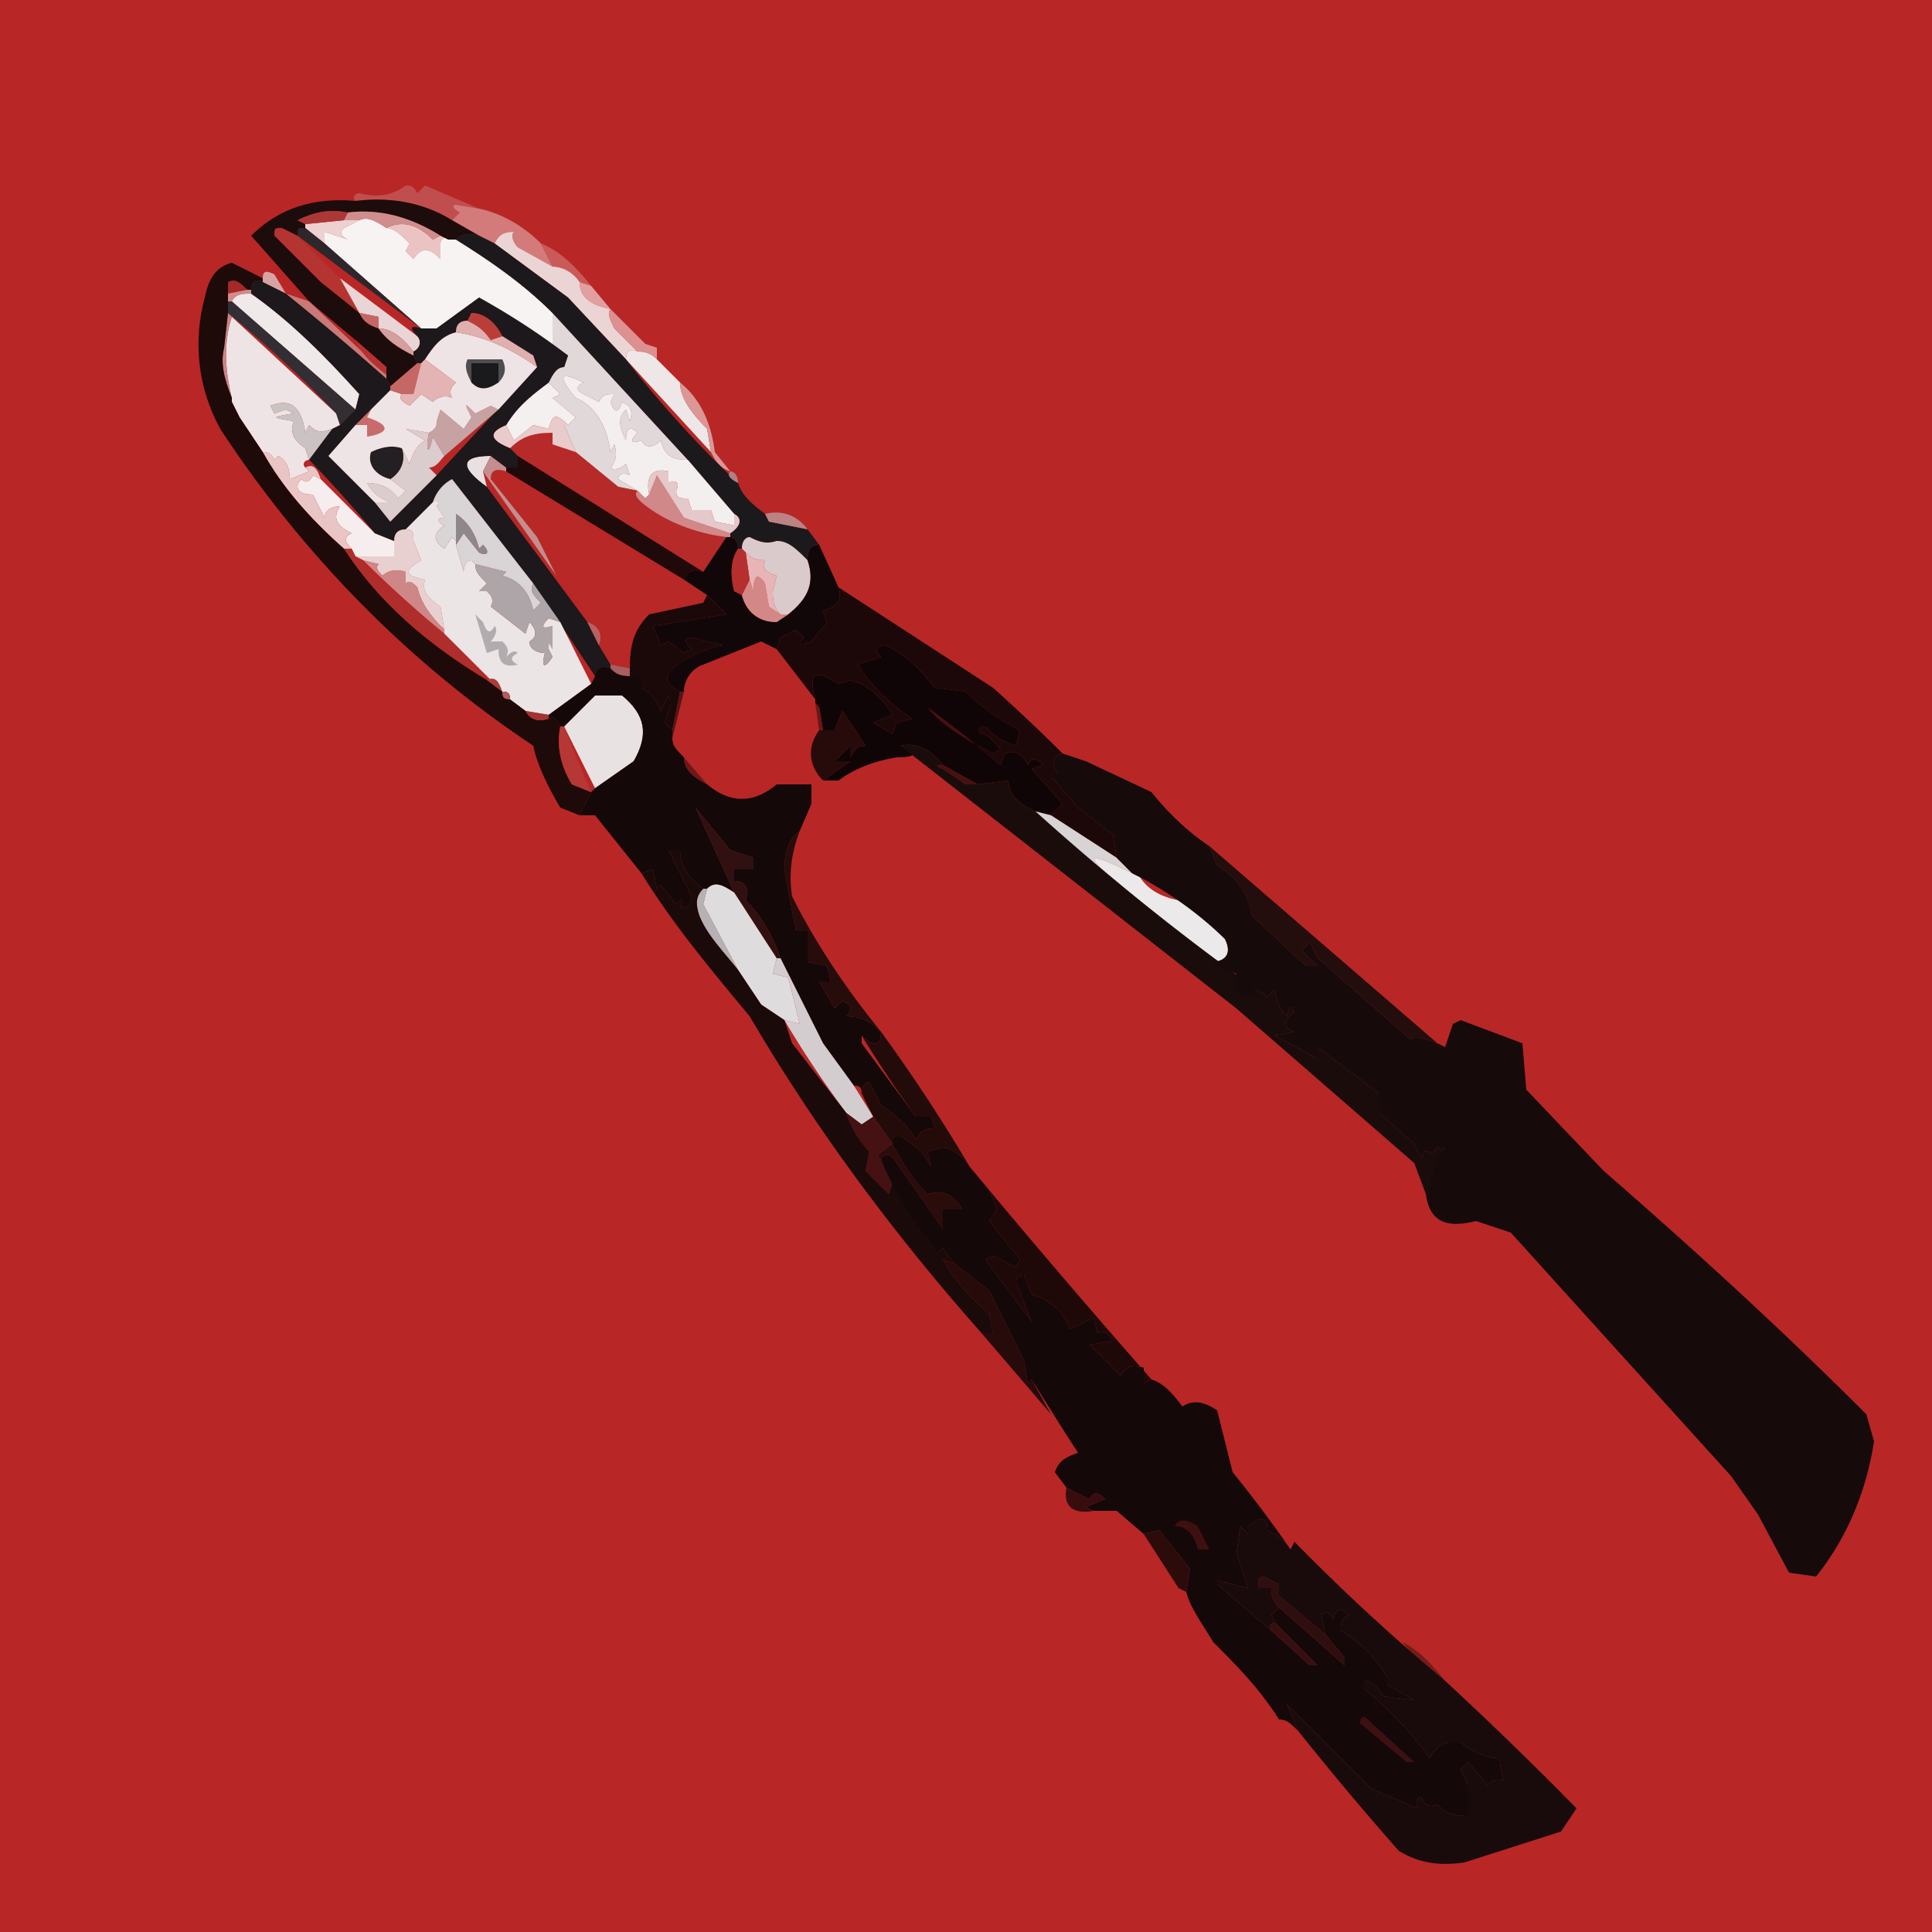 <svg xmlns="http://www.w3.org/2000/svg" xml:space="preserve" style="fill-rule:evenodd;clip-rule:evenodd;stroke-linejoin:round;stroke-miterlimit:2" viewBox="0 0 500 500"><path d="M0 0h500v500H0z" style="fill:#b92626"/><path d="m124 54-6-1c-1 0-1 1 1 2l-2 2c-8-5-17-6-25-5-1-1 0-2 1-2 4 1 8 1 12-2 1 0 2 0 3 2l2-2 14 6Z" style="fill:#c14e4e"/><path d="M124 54c5 1 11 4 16 9l3 6-9-5c-1-1-2-3-1-4-3 0-4 1-5 3l-4-2-7-4 2-2c-2-1-2-2-1-2l6 1Z" style="fill:#d27b7a"/><path d="m93 57-4 2c-1 1-1 2 1 3l-6-2v3l-5-4v-1l10-1h4Z" style="fill:#edd1d1"/><path d="m114 61 2 1c-1-1-2 0-2 1v4c-3-3-5-3-7 0l-2-2 1-2c-2-2-4-4-6-4 4-2 8-1 12 3l2-1Z" style="fill:#ecc3c3"/><path d="M93 57c2-1 4 0 7 2 2 0 4 2 6 4l-1 2 2 2c2-3 4-3 7 0v-4c0-1 1-2 2-1h2c8 5 17 11 25 19v9l-19-13-11 8h-4L84 63v-3l6 2c-2-1-2-2-1-3l4-2Z" style="fill:#f7f3f3"/><path d="m77 61 11 11 5 9-10-8-12-12c0-2 0-2 2-2l4 2Z" style="fill:#b53330"/><path d="m79 59 5 4 25 22a12860 12860 0 0 1-32-24c0-2 0-2 2-2Z" style="fill:#2d262b"/><path d="M140 63c5 2 9 6 13 11l-3-1c-2-3-5-4-7-4l-3-6Z" style="fill:#ca5a59"/><path d="m74 76-6-3v-1c0-2 1-2 3-1l3 5Z" style="fill:#d7a4a4"/><path d="m64 75-5 1v-3c2-1 3 0 5 2Z" style="fill:#a42928"/><path d="M64 75h1v1c-2 0-4 0-5 2h-1v-2l5-1Z" style="fill:#d38a8a"/><path d="m150 73 3 1 5 6c-5-1-8-3-8-7Z" style="fill:#e19f9f"/><path d="M92 52c8-1 17 0 25 5l7 4c-3-1-5 0-6 1h-2l-2-1c-8-5-16-7-24-6-5-1-9 0-13 2l2 1v1c-2 0-2 0-2 2l-4-2c-2 0-2 0-2 2l12 12 10 8c1 2 2 3 5 4 2 3 5 5 9 7l1 2-7 6-1-2v-3l-8-7-12-10-15-17c7-7 16-10 27-9Z" style="fill:#1d0c0c"/><path d="M90 55c8-1 16 1 24 6l-2 1c-4-4-8-5-12-3-3-2-5-3-7-2h-4l1-2Z" style="fill:#cf8d8d"/><path d="m90 55-1 2-10 1-2-1c4-2 8-3 13-2Z" style="fill:#ac3737"/><path d="m74 76 6 2a6108 6108 0 0 0 20 19v1h-3L74 76Z" style="fill:#c97978"/><path d="M143 69c2 0 5 1 7 4 0 4 3 6 8 7-1 1 0 3 1 5l6 6c-2-1-3 0-3 2l-15-16-19-14c1-2 2-3 5-3-1 1 0 3 1 4l9 5Z" style="fill:#ebd4d4"/><path d="m88 72 20 15c1 1 1 3-1 4-3-4-6-6-9-6v-3l-5-1-5-9Z" style="fill:#ead5d6"/><path d="M65 76c10 7 19 16 28 26l-1 4-32-28c1-2 3-2 5-2Z" style="fill:#f0e9e9"/><path d="m158 80 9 9 3 1v3c-2-2-4-2-5-2l-6-6c-1-2-2-4-1-5Z" style="fill:#dc9190"/><path d="m143 81 35 38c-4 0-6-1-7-5-2 2-4 2-5 0-3 1-3 0-1-2-2-2-3-1-3 2-2-4-2-6 0-8l1 3c1-3 0-4-2-5-1 3-2 3-3 0l1-2c-2 0-3 0-4 2l-4-2c-2-1-2-2 0-3-6-3-7-2-2 4 5 2 8 7 9 14l1-2c1 3 0 5-1 6 1 1 3 0 4-1l1 3c-2-1-3 0-3 1l5 3-5-1-11-9-3-7h1l2-2-6-5 2-1-3-3c1-2 2-4 4-4l1-3-4-2v-9Z" style="fill:#e0d8d9"/><path d="m60 82 27 25 1 3-2 1c-3 1-4 1-6-1l-1 2c-1-7-4-9-9-7l1 2 3-1 2 1c-6 1-6 1 0 2-1 3 0 5 3 7l1 3c-1 0-2 1-1 2l1 1-5 2c0-3-1-5-3-6l-1 1c-1-2-2-2-3-2l-6-9-2-4v-1c-2-8-2-15 0-21Z" style="fill:#efe4e5"/><path d="M165 91c1 0 3 0 5 2l6 6c0 4 3 8 7 12l1 6-22-24c0-2 1-3 3-2Z" style="fill:#efe7e7"/><path d="m59 81 1 1c-2 6-2 13 0 21-2-5-3-9-2-13l1-9Z" style="fill:#c88585"/><path d="M59 78h1l32 28-4 4-1-3a314 314 0 0 0-28-26v-3Z" style="fill:#322e33"/><path d="m60 104 2 4-2-4Z" style="fill:#9d5758"/><path d="M176 99c5 4 8 10 9 18l4 5c-3-1-4-3-5-5l-1-6c-4-4-7-8-7-12Z" style="fill:#da9796"/><path d="m142 99 3 3-2 1 6 5-2 2c-3-3-4-3-5 1l-4-1-5 4-2-4c3-5 7-8 11-11Z" style="fill:#f4f0f0"/><path d="m124 61 4 2 19 14 15 16a274 274 0 0 0 29 32c1 3 3 5 7 8l1 2 10 2 3 4c-2 0-3 1-3 4-3-3-5-5-8-5-3 1-5 0-7-1-1 0-2 1-2 3h-1c0-2-1-3-2-3v-1c3-2 3-4 1-5l-12-14-35-38c-8-8-17-14-25-19 1-1 3-2 6-1Z" style="fill:#1c191c"/><path d="m86 111-6 8-1-3c-3-2-4-4-3-7-6-1-6-1 0-2l-2-1-3 1-1-2c5-2 8 0 9 7l1-2c2 2 3 2 6 1Z" style="fill:#cbc2c4"/><path d="m149 117 11 9 5 1c-1 1 0 2 1 3 6 5 14 8 22 9l-6 9-48-30-2-2c3-3 6-4 11-4v3l6 2Z" style="fill:#b62a29"/><path d="M147 110h-1l3 7-6-2v-3c-5 0-8 1-11 4-5-2-6-4-1-6l2 4 5-4 4 1c1-4 2-4 5-1Z" style="fill:#eacbcb"/><path d="m127 118-2 4 1 4c-7-5-7-8 1-8Z" style="fill:#e7e1e2"/><path d="m178 119 12 14v3l-5-1-1-3h-5l-1-3c-2 0-3 0-3-2 1-2 0-3-2-2v-3c-4-1-6 1-5 6l-1 1-2-2-5-3c0-1 1-2 3-1l-1-3c-1 1-3 2-4 1 1-1 2-3 1-6l-1 2c-1-7-4-12-9-14-5-6-4-7 2-4-2 1-2 2 0 3l4 2c1-2 2-2 4-2l-1 2c1 3 2 3 3 0 2 1 3 2 2 5l-1-3c-2 2-2 4 0 8 0-3 1-4 3-2-2 2-2 3 1 2 1 2 3 2 5 0 1 4 3 5 7 5Z" style="fill:#f3efef"/><path d="M131 122a982 982 0 0 0 52 32l-1 2-14 3c-4 4-5 8-5 14l-5-1-3-5c1-3 0-5-3-6l-2-5-6-7-5-10-12-15c0-2 1-3 4-2Z" style="fill:#b72827"/><path d="M189 122c1 0 2 1 2 3-2-1-3-2-2-3Z" style="fill:#b08082"/><path d="M189 138v1h-1c-8-1-16-4-22-9-1-1-2-2-1-3l2 2 1-1 2-5 7 11 12 4Z" style="fill:#d08888"/><path d="m83 124 14 14 5 2v4H92l-1-2c-2-2-2-3 0-4-4-2-5-4-3-7-2 0-4 1-4 3l-3-6c-4 0-5-2-3-4 1 1 2 1 3-1l2 1Z" style="fill:#f6eeee"/><path d="m127 118 4 3v1c-3-1-4 0-4 2l12 15 5 10a15265 15265 0 0 0-19-27l2-4Z" style="fill:#c48d8e"/><path d="m134 118 48 30c-3-1-4 0-5 2l-46-28v-1h3v-3Z" style="fill:#1f0a09"/><path d="M68 117c1 0 2 0 3 2l1-1c2 1 3 3 3 6l5-2-1-1c2-1 3 0 4 3l-2-1c-1 2-2 2-3 1-2 2-1 4 3 4l3 6c0-2 2-3 4-3-2 3-1 5 3 7-2 1-2 2 0 4h-2c-9-8-16-16-21-25Z" style="fill:#eac5c5"/><path d="m68 73 6 3a734 734 0 0 1 26 22l1 2v1l-5 5-4 4-7 8 12 12 4 5 12-12a40779 40779 0 0 1 26-28l-1-3-8-5c-2-4-5-6-8-6l-1 2c-2 0-3 1-3 3-4 1-6 4-8 7l-1 1h-1l-1-2v-1c2-1 2-3 1-4-2-2-2-3 1-2h4l11-8a188 188 0 0 1 23 15l-1 3c-2 0-3 2-4 4-4 3-8 6-11 11-5 2-4 4 1 6l2 2v3h-3l-4-3c-8 0-8 3-1 8a15265 15265 0 0 1 26 35l3 6 3 5v1c-2-1-4 0-4 2a5956 5956 0 0 0-16-24l-21-27c-2 1-4 3-5 6l-7 7c-2 0-3 1-3 3l-5-2a318 318 0 0 0-17-19l6-8 2-1 4-4 1-4c-9-10-18-19-28-26v-1c0-2 1-3 3-2Z" style="fill:#1c181b"/><path d="M111 112c-1 5 0 6 1 1l3 5c-1 1-2 3-4 3l2 2-12 12-4-5h4c-3-1-5-3-6-5 3 0 6 1 8 4l2-2-4-3c3-2 4-5 3-8l2 4c1-3 2-5 4-6l-5-3 6 1Z" style="fill:#dbcccd"/><path d="M104 116c1 3 0 6-3 8-4-1-6-4-5-7 2-1 5-2 8-1Z" style="fill:#231f22"/><path d="M129 106a40779 40779 0 0 0-14 12l-3-5c-1 5-2 4-1-1 2-1 2-2 2-3l1-3 6 5 2-3c-2-4-2-4 1-1l4-2 2 1Z" style="fill:#c6a2a3"/><path d="m96 106-1 2c6 2 6 4 0 5v-3h-3l4-4Z" style="fill:#c96b6a"/><path d="M118 86c7 1 14 4 21 9l-10 11-2-1-4 2c-3-3-3-3-1 1l-2 3-6-5-1 3c0 1 0 2-2 3l-6-1 5 3c-2 1-3 3-4 6l-2-4c-3-1-6 0-8 1-1 3 1 6 5 7l4 3-2 2c-2-3-5-4-8-4 1 2 3 4 6 5h-4l-12-12 7-8h3v3c6-1 6-3 0-5l1-2 5-5 3 1c-1 1 0 2 2 3l3-3 3 2c1-1 3-2 5-1-1-2 0-3 1-4l-8-6c2-3 4-6 8-7Z" style="fill:#eee4e5"/><path d="M108 94h1l-2 8h-3l-3-1v-1l7-6Z" style="fill:#c46765"/><path d="m110 93 8 6c-1 1-2 2-1 4-2-1-4 0-5 1l-3-2-3 3c-2-1-3-2-2-3h3l2-8 1-1Z" style="fill:#e4b3b3"/><path d="M129 99v-5h-7v5c-1-2-2-4-1-6h9c1 2 1 4-1 6Z" style="fill:#504d51"/><path d="M129 99c-3 2-5 2-7 0v-5h7v5Z" style="fill:#1a191c"/><path d="m92 88 8 7v2c-4-3-7-6-8-9Z" style="fill:#b63130"/><path d="M121 83c2 1 4 2 6 5l3-1 8 5 1 3c-7-5-14-8-21-9 0-2 1-3 3-3Z" style="fill:#e0afaf"/><path d="M98 85c3 0 6 2 9 6v1c-4-2-7-4-9-7Z" style="fill:#d39f9f"/><path d="m130 87-3 1c-2-3-4-4-6-5l1-2c3 0 6 2 8 6Z" style="fill:#b93e3a"/><path d="m93 81 5 1v3c-3-1-4-2-5-4Z" style="fill:#c66767"/><path d="M198 133c4-1 8 0 11 4l-10-2-1-2Z" style="fill:#bb8383"/><path d="M190 133c2 1 2 3-1 5l-12-4-7-11-2 5c-1-5 1-7 5-6v3c2-1 3 0 2 2 0 2 1 2 3 2l1 3h5l1 3 5 1v-3Z" style="fill:#e5c8c9"/><path d="M138 151c-1 2 0 3 2 5l-2 2c-1-5-4-8-8-9l1-1-8-2-1-1c-1 0-2 1-2 3l-2-7 2-3 4 5c2 1 3 0 1-2l-1 1c-1-4-3-7-6-9v7l-1-1-2 3c-3-2-3-4 0-6-2-1-2-2 0-2l-2-3c1-1 0-2-1-1 1-3 3-5 5-6l21 27Z" style="fill:#d9d4d6"/><path d="M118 141v-8c3 2 5 5 6 9l1-1c2 2 1 3-1 2l-4-5-2 3Z" style="fill:#8e878b"/><path d="M209 145c2 6 0 10-5 14h-2c-2-2-2-4-2-6l1-4c-3-1-4-2-3-4-3 0-4-1-5-2l-1-1c0-2 1-3 2-3 2 1 4 2 7 1 3 0 5 2 8 5Z" style="fill:#dacacc"/><path d="M105 137c2 0 2 1 2 3l2 5c-5 3-4 4 1 5-1 3 1 5 4 7l1 6c-4-4-6-7-7-11-1-1-2-2-3-1v-3c-3-1-5 0-6 1-1-1-2-2-1-3l-4-1-2-1h10v-4c0-2 1-3 3-3Z" style="fill:#e8d0d0"/><path d="m94 145 4 1c-1 1 0 2 1 3 1-1 3-2 6-1v3c1-1 2 0 3 1 1 4 3 7 7 11v1a314 314 0 0 1-21-19Z" style="fill:#cf8686"/><path d="M89 142h2l1 2 2 1c0 2 2 3 4 5l17 14 11 12c-15-9-28-20-37-34Z" style="fill:#af2d2b"/><path d="M112 130c1-1 2 0 1 1l2 3c-2 0-2 1 0 2-3 2-3 4 0 6l2-3 1 1v1l2 7c0-2 1-3 2-3l1 1c0 2 1 3 3 5l-2 2h2c1 1 2 2 1 4l9 7 1-3c2 2 2 4 0 5 0 2 2 3 4 3-1 4 0 4 2 1l-1-2c0-2 0-2 1 0v-6c-3 1-3 0-1-2l3 1a5956 5956 0 0 1 8 16l-11 8-6-1-4-3c0-2-1-2-2-2a2350 2350 0 0 0-15-15v-1l-1-6c-3-2-5-4-4-7-5-1-6-2-1-5l-2-5c0-2 0-3-2-3l7-7Z" style="fill:#ece5e6"/><path d="m123 146 8 2-1 1c4 1 7 4 8 9l2-2c-2-2-3-3-2-5l7 10-3-1c-2 2-2 3 1 2v6c-1-2-1-2-1 0l1 2c-2 3-3 3-2-1-2 0-4-1-4-3 2-1 2-3 0-5l-1 3-9-7c1-2 0-3-1-4h-2l2-2c-2-2-3-3-3-5Z" style="fill:#ada5a8"/><path d="M152 161c3 1 4 3 3 6l-3-6Z" style="fill:#b66262"/><path d="M188 139h1c1 0 2 1 2 3-2 3-2 7-1 11l2 1c1 4 4 7 9 7l3-2c5-4 7-8 5-14 0-3 1-4 3-4a1484 1484 0 0 1 5 11c1 3 0 5-4 6l1 3-4 5c-3 1-4 1-2-1l-2-2-4 2-1 3-4-2-15 6c-3 1-5 4-5 7h-1c-4-2-4-4-2-6 4-3 8-5 13-6l-8-2c-2 0-2 1 0 3l-2 1-4-3-2 1-2-5 19-3-5-5-6-4c1-2 2-3 5-2l6-9Z" style="fill:#110708"/><path d="M202 159h2l-3 2c-5 0-8-3-9-7l2-4 1 3c0-4 1-5 3-2l1 6 3 2Z" style="fill:#d48787"/><path d="M193 143c1 1 2 2 5 2-1 2 0 3 3 4l-1 4c0 2 0 4 2 6l-3-2-1-6c-2-3-3-2-3 2l-1-3-1-7Z" style="fill:#e7b5b5"/><path d="M191 142h1l1 1 1 7-2 4-2-1c-1-4-1-8 1-11Z" style="fill:#b42f2e"/><path d="m217 152 40 26a467 467 0 0 1 18 17c-3 1-3 3-1 5l16 10-18-9 7 8 9 7 1 6-17-11 3-3-8-9 3-1c-2-2-3-2-4 0-1-3-4-4-6-3l-1 3-6-5 4 2 2-1c-2-2-3-4-5-4-1-1-1-2 1-2 2 2 4 4 8 5l1-4c-6-3-10-6-14-10l-8-1c-4-5-8-9-13-11-2 0-3 1-1 3l-6 2c3 5 8 10 14 14l-4 1-1 3-5-3 5-2c-3-5-7-8-11-9l-3 1c-6-4-8-3-6 4a8569 8569 0 0 0-10-13l1-3 4-2 2 2c-2 2-1 2 2 1l4-5-1-3c4-1 5-3 4-6Z" style="fill:#1c0808"/><path d="m183 154 5 5-19 3 2 5 2-1 4 3 2-1c-2-2-2-3 0-3l8 2c-5 1-9 3-13 6-2 2-2 4 2 6l-2 10-2-2c1-3 2-5 1-7l-2 4c-1-3-3-5-5-6v-3h-3v-2c0-6 1-10 5-14l14-3 1-2Z" style="fill:#1b0808"/><path d="M68 72v1c-2-1-3 0-3 2h-1c-2-2-3-3-5-2v8l-1 9c-1 4 0 8 2 13v1l2 4 6 9c5 9 12 17 21 25 9 14 22 25 37 34l4 3c1 0 2 0 2 2l4 3c1 2 3 3 6 2 1-1 2 0 3 2-1 5 0 10 3 15l5 2-3 6-5-2c-3-5-6-11-7-16-33-22-60-50-81-82-6-11-7-23-4-34 1-5 3-8 7-9l8 4Z" style="fill:#1d0a09"/><path d="m123 159 2 2c1 3 2 3 3 1 1 1 0 3-1 4h3c1 1 2 2 1 4 1-1 2-2 3-1-2 1-2 2 0 3-4 1-5-1-5-4l-3 1-3-10Z" style="fill:#b2acaf"/><path d="m253 193 6 5 1-3c2-1 5 0 6 3 1-2 2-2 4 0l-3 1 8 9-3 3-4-1c-5-2-7-5-7-8l-8 1-9-5c-3-4-7-6-11-5 5 2 4 3-1 3-6 1-11 3-15 6h-4l7-5h-4l4-4v3c1-2 2-3 4-3l-6-9-2 5h-3l-1-6-1-1v-1c-2-7 0-8 6-4l3-1c4 1 8 4 11 9l-5 2 5 3 1-3 4-1c-6-4-11-9-14-14l6-2c-2-2-1-3 1-3 5 2 9 6 13 11l8 1c4 4 8 7 14 10l-1 4c-4-1-6-3-8-5-2 0-2 1-1 2 2 0 3 2 5 4l-2 1-4-2Z" style="fill:#100506"/><path d="M158 173v-1l5 1v2c-3 0-4-1-5-2Z" style="fill:#a75f60"/><path d="M126 176c2-1 3 0 4 3l-4-3Z" style="fill:#aa3c3b"/><path d="M130 179c1 0 2 0 2 2-2 0-2-1-2-2Z" style="fill:#b85c5b"/><path d="m132 181 4 3-4-3Z" style="fill:#a4403f"/><path d="M176 179h1l-3 12v-2l2-10Z" style="fill:#561516"/><path d="M253 193c-5-3-10-6-13-10a483 483 0 0 1 13 10Z" style="fill:#4a1011"/><path d="m136 184 6 1v1c-3 1-5 0-6-2Z" style="fill:#a53333"/><path d="m154 204-8-16 8-8h7c6 5 7 10 3 17l-10 7Z" style="fill:#e8e2e3"/><path d="m211 182 1 1 1 6h-1l-1-7Z" style="fill:#6a1617"/><path d="M145 188h1a324 324 0 0 0 7 17l-5-2c-3-5-4-10-3-15Z" style="fill:#b73734"/><path d="M213 202c-4-4-4-9-1-13h4l2-5 6 9c-2 0-3 1-4 3v-3l-4 4h4l-7 5Z" style="fill:#260b0a"/><path d="m177 196 6 7c-4-2-6-4-6-7Z" style="fill:#6e1818"/><path d="m244 198 9 5h-3l-6-4c-2-1-2-1 0-1Z" style="fill:#491011"/><path d="M158 173c1 1 2 2 5 2h3v3c2 1 4 3 5 6l2-4c1 2 0 4-1 7l2 2v2c0 2 1 3 3 5 0 3 2 5 6 7 6 5 12 5 18 0h9v5l-3 7c-3 2-4 6-4 10l3 16h3v8l5 1 1 4h-3l4 7 2-2c2 1 3 2 1 4 3 0 6 1 9 4 0 4-2 4-5 1v2l14 19h4l1 3c-3 0-4 1-5 3-2-4-6-7-9-9l-3-6c-1 0-2 1-2 3 0-2-1-2-2-2l-8-11-11-22c-2-6-5-11-9-15 1-3 0-5-3-5v-3h5v-3l-6-2-9-11 10 22c-3-2-5-3-7-1h-1c-4-3-6-6-6-10h-3l6 12c0 2-1 3-3 3 1-2 1-3-1-1l-4-5-1 1-1-5-3 1-12-15h-4l3-6 1-1 10-7c4-7 3-12-3-17h-7l-8 8h-1c-1-2-2-3-3-2v-1l11-8 1-2c0-2 2-3 4-2Z" style="fill:#140809"/><path d="m268 210 4 1 17 11 4 4c-12-6-13-5-3 3l1 3-24-20c-2-1-2-2 1-2Z" style="fill:#d8d4d6"/><path d="M202 248h-1l-11-17-10-22 9 11 6 2v3h-5v3c3 0 4 2 3 5 4 4 7 9 9 15Z" style="fill:#311011"/><path d="m293 226 2 1c2 3 5 5 10 6 4 2 8 6 12 10 2 4 0 6-4 6l-8-5-14-12-1-3c-10-8-9-9 3-3Z" style="fill:#ebe9ea"/><path d="M295 227Z" style="fill:#ada7aa"/><path d="m190 231 11 17-1 4 4 1 3 12-4-1-6-4-6-9-9-17 1-4c2-2 4-1 7 1Z" style="fill:#dfdcde"/><path d="M244 198c-2 0-2 0 0 1l6 4h3l8-1c0 3 2 6 7 8a651 651 0 0 0 60 48l2-2c0 2 1 5 3 7 1-3 1-3 2-1-3 2-3 4 0 5l-5 1 11 6v-3l16 12v5l9 8 2 4c0-2 1-3 3-1 0-2 1-2 3-2l-1 1c3 1 3 2 1 5l-1-1-4 7-3-8-46-40a446207 446207 0 0 0-87-68c4-1 8 1 11 5Z" style="fill:#1b0c0c"/><path d="M182 230h1l-1 4 9 17c-4-5-8-9-10-14-1-3-1-5 1-7Z" style="fill:#b6b1b4"/><path d="M207 215c-2 5-3 11-2 17 6 12 14 24 23 35-3-3-6-4-9-4 2-2 1-3-1-4l-2 2-4-7h3l-1-4-5-1v-8h-3l-3-16c0-4 1-8 4-10Z" style="fill:#260c0a"/><path d="m313 219 59 51c-3-1-5-2-7-1l-24-21-2-4-2 2 4 4h-3l-14-13c-1-6-4-10-9-13l-2-5Z" style="fill:#240d0d"/><path d="M201 248h1l11 22 8 11 5 8-3 2-4-3a270 270 0 0 1-16-24l4 1-3-12-4-1 1-4Z" style="fill:#d3cdd0"/><path d="M228 267a445 445 0 0 1 23 35c-2-3-5-5-7-5l-4 1 1 4c-2-4-5-6-8-8-2 0-2 0-2 2l-5-7a1124 1124 0 0 0-3-6c0-2 1-3 2-3l3 6c3 2 7 5 9 9 1-2 2-3 5-3l-1-3h-4a328 328 0 0 1-14-21c3 3 5 3 5-1Z" style="fill:#230b0a"/><path d="m219 288 4 3 3-2 5 7-4 3 1 1 3 6-1 3-6-6 1-5c-3-3-5-7-6-10Z" style="fill:#451113"/><path d="M231 296c2 4 5 9 9 13 4-1 7 0 9 4h-5v5l-12-17c-1-2-3-3-4-1l-1-1 4-3Z" style="fill:#2a0c0b"/><path d="M182 230c-2 2-2 4-1 7 2 5 6 9 10 14l6 9 6 4 2 6 14 18c1 3 3 7 6 10l-1 5 6 6 1-3 12 18 1-1 3 4-3-1c3 5 7 10 12 14l1 5h-3c-23-26-43-53-60-82-10-12-20-24-28-37l3-1 1 5 1-1 4 5c2-2 2-1 1 1 2 0 3-1 3-3l-6-12h3c0 4 2 7 6 10Z" style="fill:#1b0a0a"/><path d="M256 308a2538 2538 0 0 0 42 49l-2 1v-4c-3-1-5 0-6 2l-8-8 6-1c-1-2-3-3-4-2l-1-4-6 3c-2-5-6-8-10-9l-2-5c-2 0-2 1-2 2l4 10-12-16 2-1 6 3 1-2-8-10 2-3-2-5Z" style="fill:#1f0908"/><path d="m281 197 17 8c4 5 9 10 15 14l2 5c5 3 8 7 9 13l14 13h3l-4-4 2-2 2 4 24 21c2-1 4 0 7 1l2 1 2-6 2-1 16 6 1 12 20 21c23 20 46 41 68 63l2 7c-2 13-7 25-15 35l-7-1-8-15-7-10a67357 67357 0 0 1-57-63l-9-3c-8 2-12 0-13-7a413 413 0 0 1 4-11l1-1c-2 0-3 0-3 2-2-2-3-1-3 1l-2-4-9-8v-5l-16-12v3l-11-6 5-1c-3-1-3-3 0-5-1-2-1-2-2 1-2-2-3-5-3-7l-2 2c-4-3-5-3-2 0-5 0-7-2-6-6l-7-3c4 0 6-2 4-6a97 97 0 0 0-22-16l-2-1-4-4-1-6-9-7-7-8a10781 10781 0 0 0 2-1c-2-2-2-4 1-5l6 2Z" style="fill:#160a0b"/><path d="m247 327 9 7 9 18 1 6 1-1 5 9-18-21h3l-1-5c-5-4-9-9-12-14l3 1Z" style="fill:#260b0a"/><path d="m251 302 5 6 2 5-2 3 8 10-1 2-6-3-2 1 12 16-4-10c0-1 0-2 2-2l2 5c4 1 8 4 10 9l6-3 1 4c1-1 3 0 4 2l-6 1 8 8c1-2 3-3 6-2v4l2-1c3 1 5 3 8 7 3-2 6-1 9 1l4 16a328 328 0 0 1 15 20c-2-3-4-4-6-5 0-1 0-3-2-3l-3 2v2l-2-2-1 7 3 9-8-2v1l14 12 10 9h2l-11-11-1-2 2-2 17 15v-2l-5-6-1-5c1-1 2-1 3 1 1-3 2-3 4-1-2 1-2 2-2 4 5 3 9 7 12 12v2l7 4-8-1c-1-2-3-4-5-4v2c6 5 12 11 17 18 1-2 3-4 5-4h3c3 2 6 4 10 4l1 6c-2-1-3 0-4 1l-5-6-2 2 2 4v8c-4 0-6-1-8-3-2 1-4 0-4-2-1 0-2 1-1 3l-12-5-22-22 3 7c-2-2-3-3-5-3-5-8-11-14-17-20-3-5-6-9-7-13l1-6-8-10-4 1-7-6h-6l-2-1 5-2c-2-2-3-2-4 0l-6-3-3-4c1-3 3-4 6-5a1198 1198 0 0 1-12-19l-1 1-1-6-9-18-9-7-3-4-1 1a81 81 0 0 1-15-24c1-2 3-1 4 1l12 17v-5h5c-2-4-5-5-9-4-4-4-7-9-9-13 0-2 0-2 2-2 3 2 6 4 8 8l-1-4 4-1c2 0 5 2 7 5Z" style="fill:#140809"/><path d="m276 385 6 3c1-2 2-2 4 0l-5 2 2 1c-5 1-8-1-7-6Z" style="fill:#370d0e"/><path d="M304 395c1-2 3-2 6 0l3 6h-3c-1-4-3-6-6-6Z" style="fill:#400f0f"/><path d="m307 412-2-1-9-14 4-1 8 10-1 6Z" style="fill:#2b0c0b"/><path d="m343 423 5 6v2l-17-15c-2-2-2-4-2-5h-3c-1-2 0-3 1-3l4 2v3l12 10Z" style="fill:#2f0e0f"/><path d="m330 420 11 11h-2l-10-9c-1-1 0-2 1-2Z" style="fill:#370f10"/><path d="M363 425c4 2 7 5 11 10-5-3-8-6-11-10Z" style="fill:#761b1b"/><path d="M335 399a516 516 0 0 0 39 36 982 982 0 0 1 34 33l-4 6-25 8c-7 1-12 0-17-3a825 825 0 0 1-26-31l-3-7 22 22 12 5c-1-2 0-3 1-3 0 2 2 3 4 2 2 2 4 3 8 3v-8l-2-4 2-2 5 6c1-1 2-2 4-1l-1-6c-4 0-7-2-10-4h-3c-2 0-4 2-5 4-5-7-11-13-17-18v-2c2 0 4 2 5 4l8 1-7-4v-2c-3-5-7-9-12-12 0-2 0-3 2-4-2-2-3-2-4 1-1-2-2-2-3-1l1 5-12-10v-3l-4-2c-1 0-2 1-1 3h3c0 1 0 3 2 5l-2 2 1 2c-1 0-2 1-1 2l-14-12v-1l8 2-3-9 1-7 2 2v-2l3-2c2 0 2 2 2 3 2 1 4 2 6 5l1-2Z" style="fill:#190b0b"/><path d="M352 446c0-2 1-2 2-1l12 11h-2l-12-10Z" style="fill:#3e1011"/></svg>